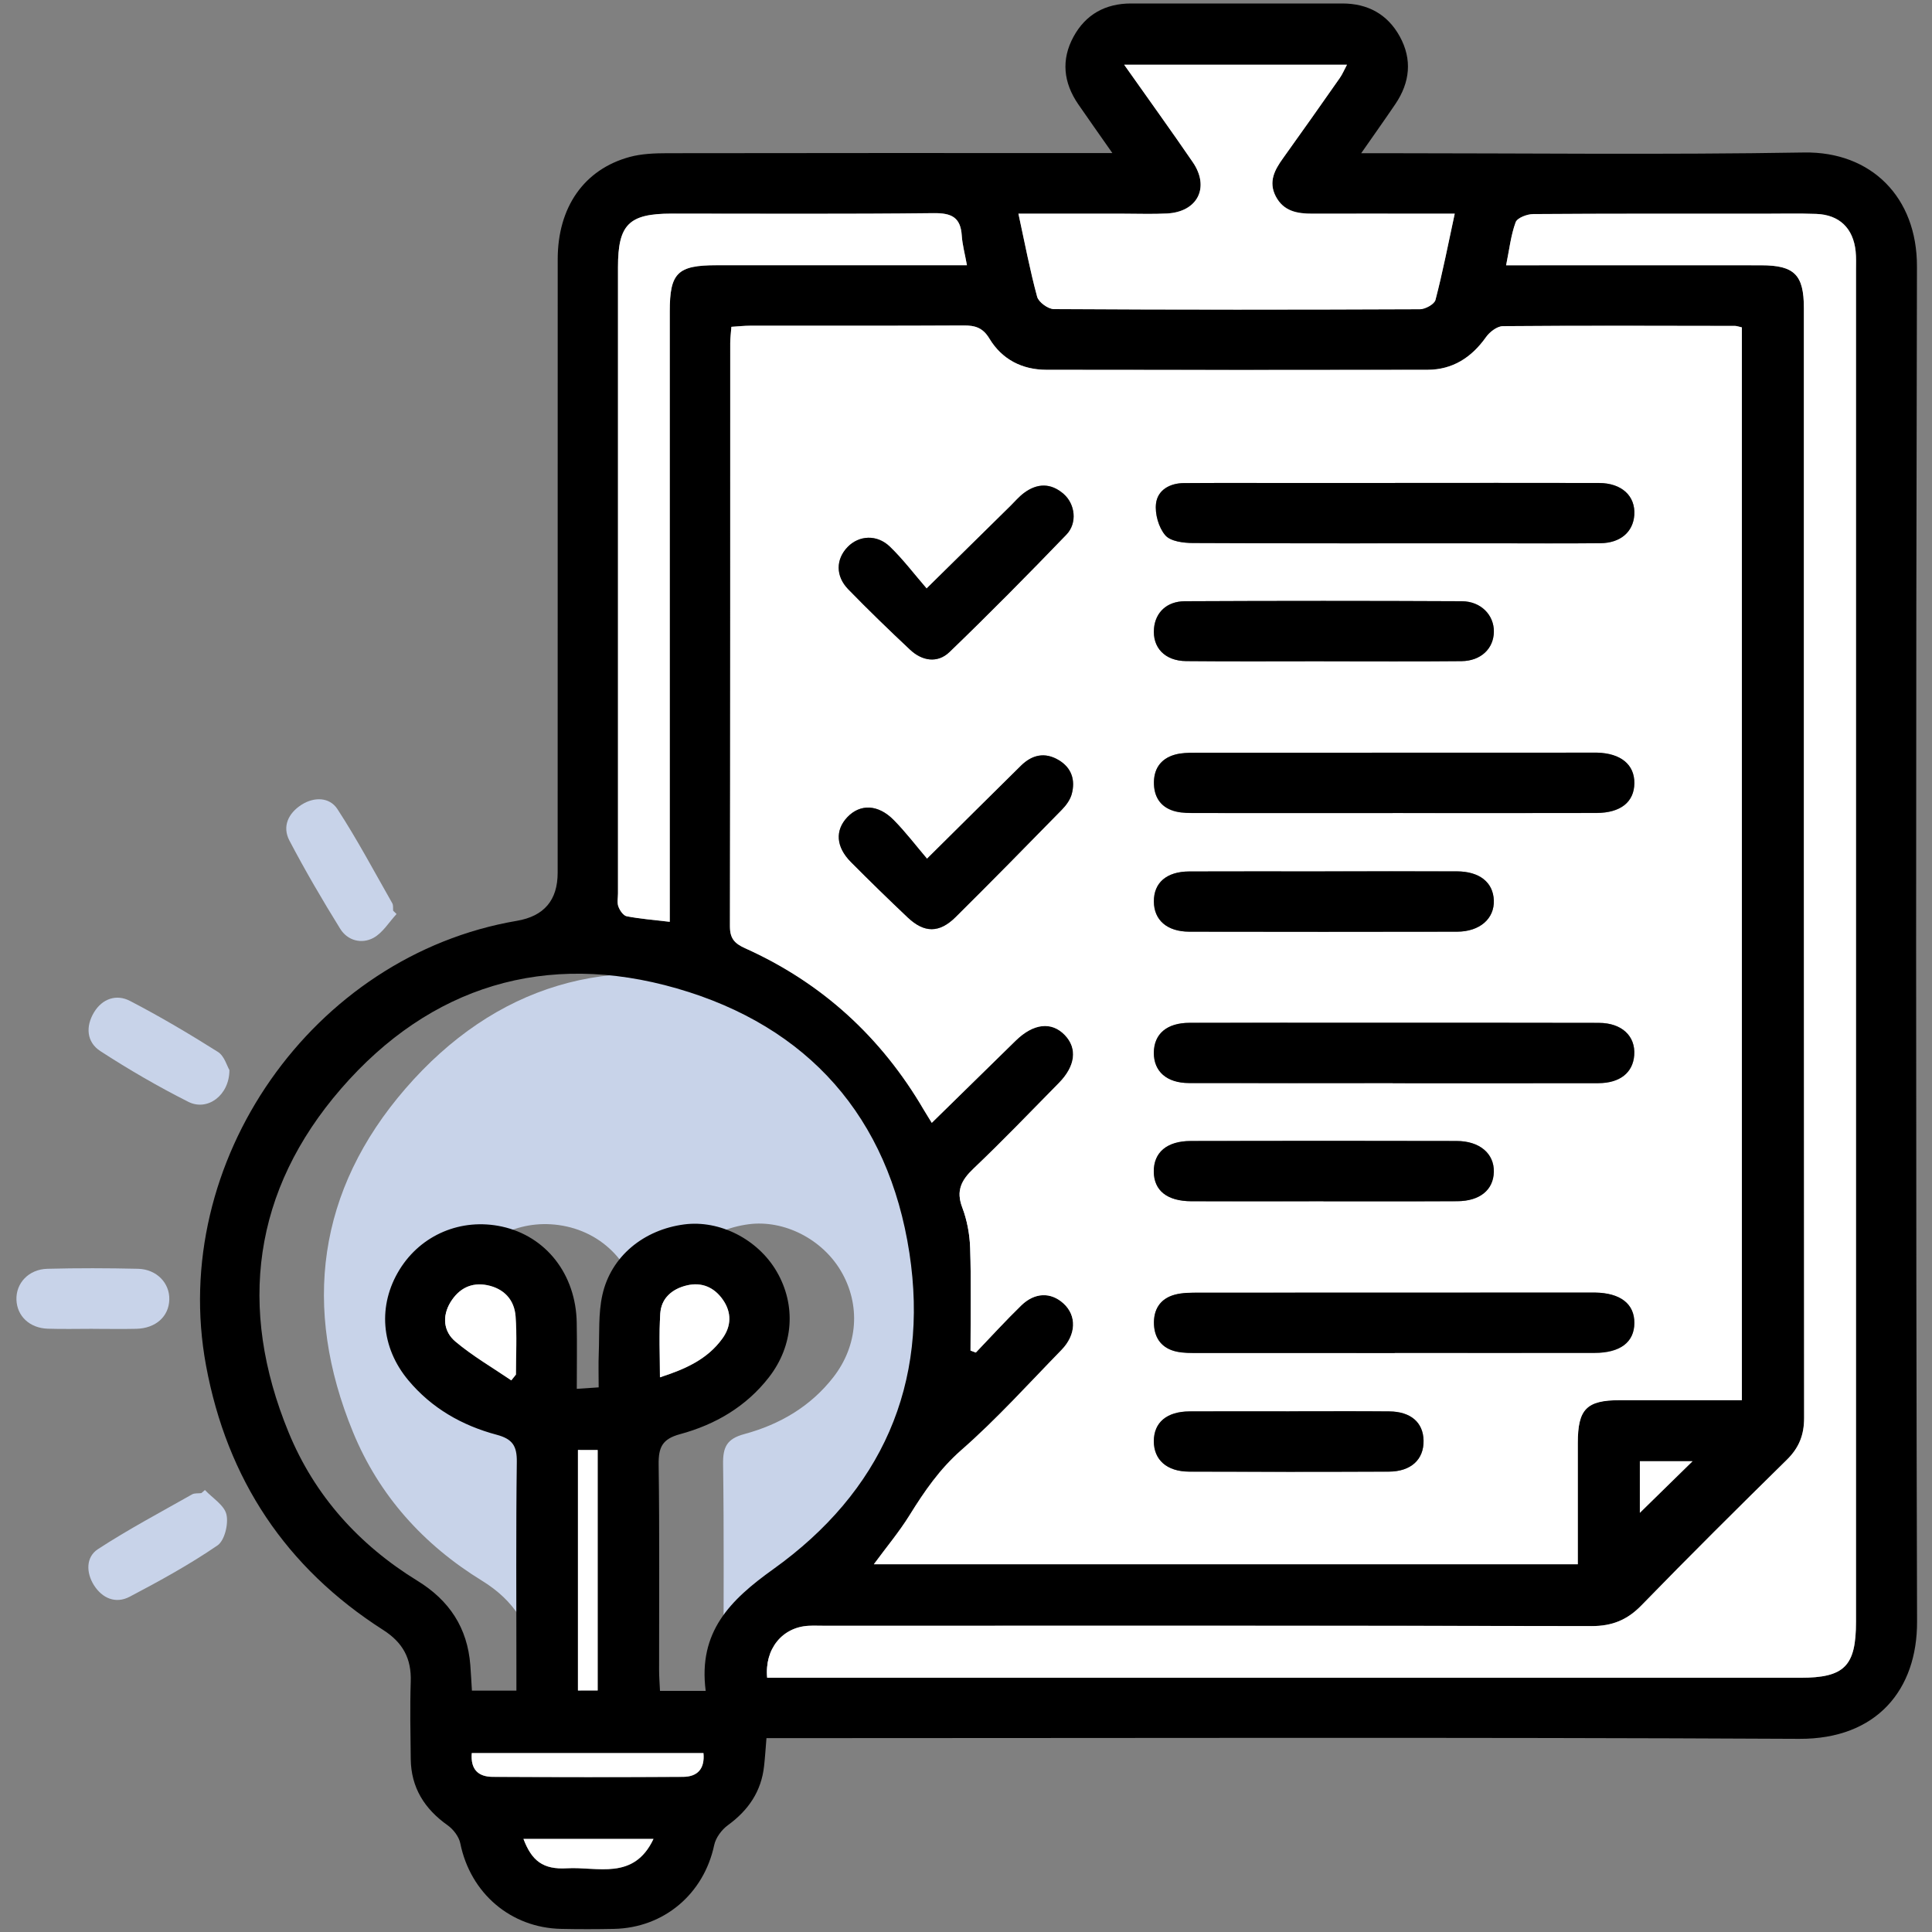 <svg width="90" height="90" viewBox="0 0 90 90" fill="none" xmlns="http://www.w3.org/2000/svg">
<rect x="0" y="0" width="90" height="90" fill="#808080" stroke="none"/>
<g clip-path="url(#clip0_571_91)">
<path d="M35.876 78.762H33.748C33.731 78.412 33.705 78.098 33.705 77.787C33.703 74.592 33.731 71.4 33.684 68.205C33.673 67.416 33.851 67.026 34.676 66.804C36.314 66.361 37.758 65.524 38.822 64.153C39.975 62.669 40.099 60.783 39.176 59.212C38.294 57.715 36.52 56.815 34.875 57.03C32.99 57.279 31.467 58.516 31.064 60.312C30.869 61.184 30.93 62.114 30.895 63.019C30.874 63.537 30.89 64.059 30.89 64.622C30.532 64.645 30.276 64.662 29.871 64.69C29.871 63.635 29.885 62.623 29.869 61.61C29.829 59.353 28.439 57.579 26.381 57.131C24.487 56.721 22.615 57.511 21.612 59.142C20.594 60.799 20.742 62.756 22.022 64.289C23.109 65.592 24.532 66.401 26.142 66.83C26.876 67.024 27.087 67.348 27.077 68.091C27.035 71.313 27.058 74.536 27.058 77.758C27.058 78.075 27.058 78.389 27.058 78.75H24.987C24.963 78.354 24.942 77.955 24.912 77.559C24.778 75.823 23.932 74.545 22.453 73.636C19.73 71.962 17.662 69.673 16.446 66.717C14.062 60.914 14.787 55.446 18.89 50.709C23.041 45.919 28.439 44.283 34.535 46.038C40.652 47.801 44.398 52.043 45.365 58.357C46.305 64.488 44.046 69.501 39.023 73.092C37.012 74.529 35.522 76.012 35.876 78.755V78.762Z" fill="#C8D3E9"/>
<path d="M51.823 7.137C51.197 6.241 50.707 5.552 50.227 4.854C49.538 3.848 49.423 2.782 50.011 1.706C50.578 0.668 51.497 0.164 52.683 0.162C55.964 0.162 59.245 0.159 62.529 0.162C63.71 0.162 64.631 0.656 65.206 1.697C65.798 2.775 65.681 3.841 65.002 4.847C64.516 5.564 64.015 6.269 63.41 7.137C63.902 7.137 64.214 7.137 64.523 7.137C71.027 7.137 77.536 7.214 84.037 7.104C87.162 7.05 89.309 9.183 89.299 12.417C89.248 33.462 89.245 54.506 89.304 75.548C89.313 78.698 87.438 81.021 83.81 81.002C68.163 80.923 52.516 80.969 36.87 80.969C36.495 80.969 36.117 80.969 35.705 80.969C35.665 81.459 35.639 81.865 35.594 82.268C35.466 83.451 34.863 84.328 33.909 85.024C33.619 85.235 33.342 85.608 33.27 85.95C32.789 88.221 30.935 89.805 28.605 89.855C27.785 89.871 26.965 89.873 26.145 89.855C23.787 89.808 21.912 88.188 21.443 85.873C21.38 85.561 21.122 85.221 20.855 85.031C19.777 84.267 19.148 83.276 19.134 81.938C19.12 80.735 19.095 79.533 19.134 78.333C19.169 77.262 18.771 76.519 17.85 75.93C13.315 73.031 10.58 68.911 9.598 63.614C7.84 54.131 14.552 44.517 24.08 42.895C25.345 42.68 25.978 41.934 25.978 40.657C25.978 31.132 25.976 21.607 25.98 12.08C25.98 9.647 27.211 7.887 29.339 7.31C29.895 7.16 30.497 7.139 31.078 7.137C37.612 7.125 44.147 7.13 50.681 7.13H51.827L51.823 7.137ZM43.402 52.305C44.756 50.977 46.034 49.727 47.309 48.478C48.136 47.667 48.982 47.566 49.603 48.211C50.201 48.832 50.102 49.659 49.324 50.447C48.007 51.783 46.709 53.138 45.352 54.429C44.78 54.973 44.527 55.46 44.829 56.252C45.054 56.843 45.173 57.506 45.194 58.139C45.244 59.728 45.211 61.319 45.211 62.909C45.293 62.939 45.375 62.972 45.459 63.002C46.163 62.269 46.847 61.514 47.576 60.806C48.211 60.19 48.959 60.183 49.542 60.715C50.163 61.282 50.142 62.168 49.444 62.885C47.909 64.458 46.432 66.101 44.782 67.544C43.77 68.433 43.062 69.466 42.373 70.575C41.892 71.351 41.299 72.056 40.706 72.865H73.5V71.965C73.5 70.383 73.5 68.798 73.5 67.216C73.5 65.634 73.906 65.222 75.452 65.219C75.804 65.219 76.156 65.219 76.507 65.219H81.143V15.248C80.988 15.216 80.906 15.18 80.822 15.18C77.217 15.176 73.612 15.162 70.01 15.192C69.743 15.192 69.396 15.459 69.225 15.701C68.55 16.652 67.671 17.22 66.502 17.224C60.584 17.238 54.663 17.236 48.745 17.224C47.613 17.224 46.676 16.741 46.092 15.773C45.783 15.26 45.424 15.157 44.885 15.159C41.573 15.178 38.264 15.169 34.952 15.171C34.671 15.171 34.388 15.204 34.071 15.223C34.048 15.52 34.017 15.75 34.017 15.977C34.015 25.034 34.02 34.09 34.003 43.146C34.003 43.709 34.212 43.948 34.709 44.17C38.292 45.783 41.058 48.314 43.038 51.705C43.153 51.902 43.275 52.092 43.404 52.303L43.402 52.305ZM32.873 78.762C32.52 76.019 34.01 74.538 36.021 73.099C41.044 69.506 43.303 64.493 42.363 58.364C41.395 52.05 37.652 47.808 31.533 46.045C25.437 44.288 20.041 45.926 15.888 50.716C11.782 55.453 11.058 60.921 13.444 66.724C14.658 69.68 16.727 71.969 19.451 73.643C20.93 74.552 21.776 75.83 21.909 77.566C21.94 77.963 21.959 78.359 21.984 78.757H24.056C24.056 78.396 24.056 78.08 24.056 77.766C24.056 74.543 24.033 71.32 24.075 68.098C24.084 67.355 23.873 67.034 23.14 66.837C21.527 66.408 20.107 65.599 19.02 64.296C17.74 62.763 17.592 60.806 18.609 59.149C19.613 57.518 21.485 56.728 23.379 57.138C25.437 57.586 26.829 59.36 26.866 61.617C26.885 62.63 26.869 63.642 26.869 64.697C27.274 64.671 27.53 64.652 27.888 64.629C27.888 64.066 27.872 63.546 27.893 63.026C27.928 62.121 27.867 61.191 28.062 60.319C28.462 58.523 29.988 57.284 31.873 57.038C33.518 56.822 35.294 57.722 36.173 59.219C37.097 60.79 36.973 62.676 35.819 64.16C34.755 65.531 33.312 66.368 31.673 66.811C30.851 67.034 30.673 67.423 30.682 68.213C30.727 71.405 30.701 74.599 30.703 77.794C30.703 78.105 30.729 78.419 30.745 78.769H32.873V78.762ZM35.735 78.155C36.066 78.155 36.408 78.155 36.75 78.155C52.456 78.155 68.163 78.155 83.869 78.155C85.927 78.155 86.461 77.616 86.461 75.544C86.461 54.558 86.461 33.572 86.461 12.586C86.461 12.293 86.473 11.998 86.445 11.707C86.334 10.629 85.688 10.001 84.609 9.963C83.789 9.933 82.969 9.954 82.148 9.954C78.574 9.954 74.998 9.944 71.423 9.97C71.14 9.97 70.68 10.146 70.606 10.352C70.383 10.962 70.31 11.625 70.162 12.356C70.601 12.356 70.917 12.356 71.236 12.356C74.841 12.356 78.445 12.354 82.048 12.356C83.592 12.356 84.033 12.802 84.033 14.351C84.033 31.584 84.031 48.818 84.044 66.054C84.044 66.846 83.805 67.444 83.241 67.999C80.963 70.24 78.696 72.49 76.469 74.78C75.804 75.464 75.103 75.75 74.147 75.748C62.222 75.724 50.294 75.731 38.37 75.731C38.135 75.731 37.901 75.722 37.666 75.734C36.452 75.799 35.616 76.795 35.74 78.152L35.735 78.155ZM52.373 3.016C53.517 4.636 54.56 6.082 55.566 7.552C56.37 8.726 55.788 9.867 54.366 9.94C53.693 9.975 53.018 9.949 52.343 9.949C50.74 9.949 49.134 9.949 47.442 9.949C47.74 11.32 47.977 12.584 48.314 13.819C48.382 14.069 48.823 14.391 49.092 14.393C54.776 14.426 60.462 14.423 66.145 14.4C66.396 14.4 66.818 14.168 66.87 13.966C67.205 12.677 67.46 11.367 67.767 9.949C67.315 9.949 66.998 9.949 66.684 9.949C64.838 9.949 62.993 9.944 61.146 9.949C60.438 9.952 59.794 9.844 59.428 9.138C59.074 8.456 59.381 7.905 59.775 7.357C60.663 6.12 61.54 4.875 62.414 3.626C62.538 3.45 62.62 3.246 62.747 3.009H52.373V3.016ZM31.2 42.942C31.2 42.492 31.2 42.12 31.2 41.747C31.2 32.665 31.2 23.583 31.2 14.501C31.2 12.71 31.561 12.354 33.377 12.354C36.921 12.354 40.465 12.354 44.009 12.354C44.323 12.354 44.639 12.354 45.044 12.354C44.948 11.819 44.831 11.4 44.803 10.976C44.749 10.12 44.323 9.919 43.495 9.928C39.424 9.975 35.353 9.949 31.282 9.949C29.297 9.949 28.791 10.455 28.788 12.441C28.788 22.167 28.788 31.894 28.788 41.62C28.788 41.824 28.739 42.049 28.807 42.23C28.873 42.41 29.037 42.651 29.194 42.682C29.815 42.801 30.45 42.851 31.2 42.94V42.942ZM21.977 81.666C21.909 82.453 22.301 82.769 22.95 82.774C25.908 82.788 28.863 82.791 31.821 82.774C32.473 82.769 32.841 82.423 32.77 81.668H21.977V81.666ZM27.844 67.547H26.925V78.748H27.844V67.547ZM23.82 64.305C23.892 64.214 23.965 64.125 24.038 64.034C24.038 63.129 24.089 62.217 24.021 61.317C23.962 60.544 23.477 60.026 22.702 59.869C21.959 59.719 21.375 60.028 20.991 60.659C20.587 61.319 20.665 62.032 21.225 62.501C22.029 63.173 22.95 63.708 23.822 64.303L23.82 64.305ZM30.743 64.162C31.919 63.783 32.948 63.328 33.652 62.355C34.073 61.772 34.085 61.137 33.677 60.551C33.277 59.977 32.698 59.712 31.994 59.88C31.308 60.044 30.806 60.471 30.759 61.193C30.698 62.149 30.743 63.112 30.743 64.162ZM30.443 85.666H24.387C24.773 86.688 25.298 87.098 26.412 87.033C27.825 86.951 29.524 87.621 30.443 85.666ZM76.392 68.072V70.474C77.17 69.713 78.031 68.871 78.846 68.072H76.392Z" fill="black"/>
<path d="M18.471 42.581C18.119 42.961 17.829 43.453 17.4 43.688C16.842 43.99 16.188 43.819 15.846 43.263C15.014 41.92 14.215 40.554 13.481 39.155C13.137 38.496 13.434 37.88 14.046 37.488C14.637 37.111 15.351 37.13 15.717 37.688C16.64 39.105 17.435 40.605 18.274 42.077C18.328 42.171 18.302 42.307 18.314 42.424C18.368 42.476 18.419 42.527 18.473 42.579L18.471 42.581Z" fill="#C8D3E9"/>
<path d="M4.331 61.901C3.628 61.901 2.925 61.919 2.222 61.896C1.381 61.868 0.797 61.312 0.766 60.555C0.736 59.775 1.336 59.126 2.21 59.105C3.616 59.069 5.023 59.072 6.429 59.105C7.301 59.126 7.91 59.773 7.887 60.544C7.863 61.331 7.256 61.877 6.354 61.901C5.681 61.917 5.006 61.903 4.331 61.903V61.901Z" fill="#C8D3E9"/>
<path d="M9.546 69.41C9.898 69.787 10.451 70.118 10.549 70.552C10.65 70.995 10.463 71.768 10.127 71.995C8.827 72.884 7.437 73.648 6.042 74.381C5.386 74.726 4.76 74.454 4.373 73.84C4.012 73.261 3.994 72.537 4.561 72.166C5.977 71.243 7.477 70.448 8.948 69.614C9.066 69.548 9.234 69.574 9.38 69.555C9.436 69.506 9.492 69.457 9.548 69.41H9.546Z" fill="#C8D3E9"/>
<path d="M10.687 49.847C10.687 51.026 9.666 51.776 8.775 51.328C7.366 50.618 5.995 49.821 4.673 48.963C4.031 48.546 3.982 47.817 4.38 47.158C4.765 46.519 5.428 46.298 6.056 46.627C7.455 47.353 8.819 48.162 10.153 49.003C10.453 49.193 10.575 49.662 10.687 49.847Z" fill="#C8D3E9"/>
<path d="M43.404 52.305C43.275 52.094 43.153 51.902 43.038 51.708C41.058 48.316 38.292 45.783 34.709 44.173C34.212 43.95 34.001 43.711 34.003 43.148C34.02 34.092 34.015 25.036 34.017 15.98C34.017 15.752 34.05 15.523 34.071 15.225C34.388 15.206 34.669 15.173 34.952 15.173C38.264 15.171 41.574 15.18 44.885 15.162C45.424 15.159 45.783 15.262 46.092 15.776C46.676 16.744 47.613 17.224 48.745 17.227C54.663 17.236 60.584 17.238 66.502 17.227C67.671 17.224 68.55 16.655 69.225 15.703C69.396 15.462 69.743 15.197 70.01 15.194C73.615 15.164 77.217 15.176 80.822 15.183C80.906 15.183 80.991 15.218 81.143 15.251V65.227H76.507C76.156 65.227 75.804 65.227 75.452 65.227C73.906 65.231 73.502 65.641 73.5 67.223C73.5 68.805 73.5 70.39 73.5 71.972V72.872H40.706C41.302 72.063 41.892 71.358 42.373 70.582C43.062 69.473 43.77 68.44 44.782 67.552C46.432 66.108 47.909 64.465 49.444 62.892C50.142 62.177 50.163 61.289 49.542 60.722C48.959 60.19 48.211 60.197 47.576 60.813C46.847 61.521 46.163 62.273 45.459 63.009C45.377 62.979 45.295 62.946 45.211 62.916C45.211 61.324 45.244 59.735 45.195 58.146C45.173 57.511 45.054 56.85 44.829 56.259C44.527 55.467 44.782 54.977 45.352 54.436C46.711 53.145 48.009 51.79 49.324 50.454C50.102 49.664 50.199 48.837 49.603 48.218C48.982 47.573 48.136 47.674 47.309 48.485C46.034 49.737 44.756 50.986 43.402 52.312L43.404 52.305ZM64.99 22.498C63.291 22.498 61.592 22.498 59.892 22.498C58.31 22.498 56.728 22.493 55.146 22.502C54.492 22.507 53.925 22.828 53.85 23.459C53.794 23.939 53.972 24.57 54.281 24.933C54.523 25.216 55.125 25.291 55.566 25.294C60.253 25.317 64.941 25.308 69.628 25.308C71.269 25.308 72.909 25.32 74.55 25.303C75.483 25.294 76.073 24.78 76.13 23.993C76.193 23.102 75.546 22.5 74.48 22.498C71.316 22.491 68.152 22.495 64.988 22.495L64.99 22.498ZM64.882 50.456C68.074 50.456 71.269 50.461 74.461 50.454C75.466 50.454 76.073 49.964 76.132 49.148C76.195 48.258 75.551 47.651 74.487 47.646C71.03 47.637 67.573 47.641 64.116 47.641C61.217 47.641 58.315 47.637 55.416 47.644C54.359 47.646 53.761 48.162 53.754 49.033C53.747 49.905 54.352 50.447 55.392 50.449C58.556 50.459 61.72 50.452 64.884 50.452L64.882 50.456ZM64.971 63.028C68.077 63.028 71.18 63.033 74.285 63.028C75.483 63.026 76.13 62.526 76.137 61.636C76.141 60.743 75.488 60.234 74.304 60.218C74.217 60.218 74.128 60.218 74.041 60.218C67.978 60.218 61.917 60.218 55.854 60.223C55.477 60.223 55.083 60.22 54.722 60.319C54.042 60.504 53.728 61.012 53.759 61.709C53.789 62.37 54.143 62.815 54.788 62.962C55.125 63.04 55.486 63.033 55.835 63.033C58.882 63.037 61.927 63.035 64.974 63.035L64.971 63.028ZM64.877 37.877C68.041 37.877 71.203 37.884 74.367 37.875C75.499 37.873 76.127 37.362 76.134 36.49C76.144 35.62 75.502 35.093 74.395 35.065C74.337 35.065 74.278 35.065 74.22 35.065C68.039 35.065 61.861 35.065 55.681 35.069C55.362 35.069 55.027 35.074 54.724 35.161C54.045 35.355 53.728 35.852 53.756 36.548C53.784 37.209 54.136 37.652 54.778 37.807C55.085 37.882 55.418 37.875 55.739 37.877C58.786 37.882 61.831 37.88 64.877 37.88V37.877ZM61.72 40.594C59.613 40.594 57.504 40.587 55.397 40.596C54.342 40.601 53.747 41.121 53.752 41.993C53.756 42.858 54.361 43.399 55.404 43.401C59.562 43.411 63.717 43.411 67.875 43.401C68.934 43.401 69.621 42.794 69.588 41.939C69.555 41.102 68.925 40.596 67.868 40.591C65.82 40.584 63.769 40.589 61.72 40.591V40.594ZM61.669 30.806C63.806 30.806 65.942 30.82 68.079 30.799C68.988 30.79 69.581 30.211 69.588 29.423C69.595 28.655 68.988 28.012 68.1 28.008C63.797 27.987 59.494 27.987 55.191 28.008C54.347 28.012 53.824 28.535 53.756 29.266C53.674 30.159 54.253 30.787 55.256 30.797C57.394 30.818 59.529 30.804 61.666 30.804L61.669 30.806ZM61.652 55.959C63.731 55.959 65.808 55.966 67.887 55.957C68.939 55.952 69.57 55.43 69.591 54.593C69.612 53.74 68.932 53.154 67.856 53.151C63.729 53.142 59.602 53.142 55.474 53.151C54.359 53.151 53.742 53.684 53.749 54.579C53.756 55.462 54.368 55.955 55.505 55.959C57.553 55.969 59.602 55.962 61.652 55.959ZM43.167 27.415C42.581 26.737 42.066 26.053 41.456 25.465C40.852 24.881 40.017 24.935 39.488 25.479C38.939 26.046 38.916 26.829 39.513 27.445C40.451 28.411 41.419 29.346 42.401 30.267C42.959 30.792 43.676 30.907 44.229 30.375C46.083 28.589 47.892 26.756 49.678 24.902C50.199 24.363 50.088 23.475 49.545 23.004C48.956 22.493 48.321 22.5 47.705 22.962C47.473 23.135 47.281 23.362 47.072 23.569C45.844 24.778 44.616 25.985 43.167 27.412V27.415ZM43.184 40.003C42.661 39.389 42.183 38.758 41.632 38.201C40.906 37.465 40.069 37.444 39.476 38.067C38.892 38.681 38.939 39.455 39.647 40.165C40.514 41.037 41.395 41.895 42.288 42.741C43.059 43.469 43.758 43.474 44.517 42.722C46.179 41.072 47.822 39.401 49.46 37.727C49.657 37.526 49.849 37.268 49.924 37.003C50.107 36.349 49.929 35.773 49.32 35.409C48.677 35.027 48.08 35.161 47.564 35.669C46.17 37.043 44.782 38.423 43.186 40.005L43.184 40.003ZM60.066 65.745C58.514 65.745 56.963 65.737 55.411 65.747C54.349 65.754 53.754 66.262 53.752 67.13C53.747 67.999 54.354 68.548 55.392 68.552C58.495 68.564 61.599 68.564 64.702 68.552C65.735 68.548 66.333 67.985 66.317 67.106C66.3 66.265 65.724 65.756 64.723 65.747C63.171 65.733 61.62 65.742 60.068 65.742L60.066 65.745Z" fill="white"/>
<path d="M35.737 78.155C35.613 76.798 36.452 75.802 37.664 75.736C37.898 75.724 38.133 75.734 38.367 75.734C50.292 75.734 62.22 75.724 74.145 75.75C75.099 75.75 75.802 75.466 76.467 74.782C78.694 72.492 80.96 70.24 83.238 68.002C83.803 67.446 84.042 66.849 84.042 66.056C84.028 48.823 84.031 31.589 84.031 14.353C84.031 12.804 83.592 12.361 82.045 12.359C78.441 12.354 74.836 12.359 71.234 12.359C70.915 12.359 70.599 12.359 70.16 12.359C70.31 11.627 70.38 10.962 70.603 10.355C70.678 10.149 71.138 9.975 71.421 9.973C74.995 9.947 78.572 9.956 82.146 9.956C82.966 9.956 83.787 9.935 84.607 9.966C85.685 10.005 86.332 10.634 86.442 11.71C86.473 12 86.459 12.295 86.459 12.588C86.459 33.574 86.459 54.56 86.459 75.546C86.459 77.618 85.924 78.157 83.866 78.157C68.161 78.157 52.453 78.157 36.748 78.157C36.406 78.157 36.063 78.157 35.733 78.157L35.737 78.155Z" fill="white"/>
<path d="M52.373 3.017H62.747C62.62 3.253 62.538 3.457 62.414 3.633C61.54 4.88 60.663 6.127 59.775 7.364C59.381 7.91 59.077 8.463 59.428 9.146C59.794 9.851 60.441 9.959 61.146 9.956C62.993 9.949 64.838 9.956 66.684 9.956C67.001 9.956 67.315 9.956 67.767 9.956C67.46 11.374 67.207 12.685 66.87 13.974C66.818 14.173 66.396 14.405 66.145 14.407C60.462 14.431 54.776 14.435 49.092 14.4C48.823 14.4 48.382 14.077 48.314 13.826C47.979 12.591 47.74 11.33 47.442 9.956C49.134 9.956 50.737 9.956 52.343 9.956C53.018 9.956 53.693 9.982 54.366 9.947C55.788 9.874 56.367 8.731 55.566 7.559C54.56 6.089 53.515 4.643 52.373 3.024V3.017Z" fill="white"/>
<path d="M31.2 42.942C30.45 42.853 29.815 42.804 29.194 42.684C29.037 42.654 28.873 42.413 28.807 42.232C28.739 42.052 28.788 41.827 28.788 41.623C28.788 31.896 28.788 22.169 28.788 12.443C28.788 10.458 29.294 9.954 31.282 9.952C35.353 9.952 39.424 9.977 43.495 9.93C44.325 9.921 44.749 10.12 44.803 10.978C44.831 11.402 44.948 11.822 45.044 12.356C44.639 12.356 44.325 12.356 44.008 12.356C40.465 12.356 36.921 12.356 33.377 12.356C31.563 12.356 31.2 12.713 31.2 14.503C31.2 23.585 31.2 32.667 31.2 41.749C31.2 42.122 31.2 42.495 31.2 42.944V42.942Z" fill="white"/>
<path d="M21.977 81.665H32.77C32.841 82.42 32.47 82.767 31.821 82.772C28.863 82.79 25.908 82.788 22.95 82.772C22.301 82.769 21.912 82.451 21.977 81.663V81.665Z" fill="white"/>
<path d="M27.841 67.547V78.748H26.923V67.547H27.841Z" fill="white"/>
<path d="M23.817 64.303C22.945 63.71 22.024 63.176 21.22 62.501C20.66 62.032 20.585 61.32 20.986 60.659C21.37 60.028 21.954 59.719 22.697 59.869C23.47 60.026 23.958 60.542 24.016 61.317C24.084 62.217 24.033 63.127 24.033 64.034C23.96 64.125 23.887 64.214 23.815 64.306L23.817 64.303Z" fill="white"/>
<path d="M30.743 64.16C30.743 63.11 30.696 62.147 30.759 61.191C30.806 60.469 31.31 60.042 31.995 59.878C32.698 59.71 33.279 59.974 33.677 60.549C34.085 61.135 34.076 61.77 33.652 62.353C32.949 63.326 31.92 63.781 30.743 64.16Z" fill="white"/>
<path d="M30.441 85.664C29.522 87.616 27.82 86.946 26.409 87.031C25.296 87.096 24.773 86.686 24.384 85.664H30.441Z" fill="white"/>
<path d="M76.39 68.069H78.844C78.026 68.869 77.166 69.71 76.39 70.472V68.069Z" fill="white"/>
<path d="M64.99 22.498C68.154 22.498 71.318 22.493 74.482 22.5C75.546 22.502 76.193 23.105 76.132 23.995C76.076 24.783 75.485 25.296 74.552 25.305C72.912 25.322 71.271 25.31 69.63 25.31C64.943 25.31 60.255 25.32 55.568 25.296C55.125 25.296 54.525 25.219 54.284 24.935C53.974 24.572 53.796 23.941 53.852 23.461C53.925 22.83 54.492 22.509 55.148 22.505C56.73 22.493 58.312 22.5 59.895 22.5C61.594 22.5 63.293 22.5 64.992 22.5L64.99 22.498Z" fill="black"/>
<path d="M64.88 50.456C61.716 50.456 58.552 50.461 55.388 50.454C54.349 50.452 53.742 49.91 53.749 49.038C53.756 48.166 54.352 47.651 55.411 47.648C58.31 47.639 61.212 47.646 64.111 47.646C67.568 47.646 71.025 47.641 74.482 47.651C75.546 47.653 76.193 48.263 76.127 49.153C76.069 49.969 75.464 50.456 74.456 50.459C71.264 50.466 68.07 50.461 64.877 50.461L64.88 50.456Z" fill="black"/>
<path d="M64.971 63.028C61.924 63.028 58.88 63.028 55.833 63.026C55.483 63.026 55.123 63.033 54.785 62.956C54.141 62.808 53.787 62.362 53.756 61.702C53.726 61.005 54.04 60.499 54.719 60.312C55.078 60.213 55.472 60.218 55.852 60.216C61.915 60.211 67.976 60.211 74.039 60.211C74.126 60.211 74.215 60.211 74.302 60.211C75.485 60.23 76.139 60.736 76.134 61.629C76.13 62.52 75.48 63.019 74.283 63.021C71.177 63.028 68.074 63.021 64.969 63.021L64.971 63.028Z" fill="black"/>
<path d="M64.877 37.875C61.831 37.875 58.786 37.875 55.739 37.873C55.418 37.873 55.088 37.877 54.778 37.802C54.136 37.648 53.782 37.205 53.756 36.544C53.728 35.848 54.045 35.351 54.724 35.156C55.027 35.069 55.362 35.065 55.681 35.065C61.861 35.06 68.039 35.06 74.22 35.06C74.278 35.06 74.337 35.06 74.395 35.06C75.502 35.088 76.144 35.615 76.135 36.485C76.125 37.357 75.499 37.865 74.367 37.87C71.203 37.88 68.041 37.873 64.877 37.873V37.875Z" fill="black"/>
<path d="M61.72 40.591C63.769 40.591 65.82 40.587 67.868 40.591C68.925 40.596 69.555 41.102 69.588 41.939C69.621 42.795 68.934 43.399 67.875 43.402C63.717 43.409 59.562 43.411 55.404 43.402C54.361 43.399 53.754 42.858 53.752 41.993C53.747 41.121 54.342 40.601 55.397 40.596C57.504 40.587 59.613 40.594 61.72 40.594V40.591Z" fill="black"/>
<path d="M61.669 30.804C59.531 30.804 57.396 30.818 55.259 30.797C54.255 30.788 53.677 30.16 53.759 29.267C53.827 28.533 54.349 28.013 55.193 28.008C59.496 27.987 63.799 27.987 68.102 28.008C68.988 28.013 69.598 28.652 69.591 29.424C69.584 30.211 68.988 30.79 68.081 30.799C65.944 30.82 63.809 30.806 61.671 30.806L61.669 30.804Z" fill="black"/>
<path d="M61.65 55.959C59.602 55.959 57.551 55.966 55.502 55.959C54.366 55.955 53.756 55.462 53.747 54.579C53.74 53.684 54.356 53.154 55.472 53.152C59.599 53.142 63.727 53.142 67.854 53.152C68.93 53.152 69.607 53.74 69.588 54.593C69.567 55.43 68.939 55.952 67.884 55.957C65.805 55.969 63.729 55.959 61.65 55.962V55.959Z" fill="black"/>
<path d="M43.165 27.415C44.616 25.987 45.842 24.778 47.07 23.571C47.278 23.365 47.47 23.137 47.702 22.964C48.319 22.505 48.952 22.495 49.542 23.006C50.086 23.477 50.196 24.366 49.676 24.905C47.89 26.759 46.081 28.591 44.227 30.377C43.673 30.909 42.956 30.792 42.398 30.269C41.416 29.348 40.449 28.413 39.511 27.448C38.913 26.831 38.937 26.048 39.485 25.481C40.013 24.937 40.849 24.884 41.454 25.467C42.063 26.055 42.579 26.74 43.165 27.417V27.415Z" fill="black"/>
<path d="M43.184 40.003C44.78 38.421 46.167 37.043 47.562 35.667C48.08 35.156 48.677 35.025 49.317 35.407C49.924 35.768 50.102 36.345 49.922 37.001C49.847 37.266 49.657 37.524 49.458 37.725C47.819 39.399 46.179 41.072 44.515 42.72C43.755 43.472 43.057 43.467 42.286 42.739C41.393 41.895 40.512 41.035 39.645 40.163C38.939 39.455 38.89 38.681 39.473 38.065C40.069 37.439 40.905 37.463 41.63 38.199C42.18 38.756 42.659 39.387 43.181 40.001L43.184 40.003Z" fill="black"/>
<path d="M60.066 65.745C61.617 65.745 63.169 65.735 64.72 65.749C65.721 65.759 66.3 66.267 66.314 67.109C66.331 67.985 65.733 68.55 64.699 68.555C61.596 68.569 58.493 68.567 55.39 68.555C54.352 68.55 53.747 68.002 53.749 67.132C53.754 66.263 54.349 65.757 55.409 65.749C56.96 65.74 58.512 65.747 60.063 65.747L60.066 65.745Z" fill="black"/>
</g>
<defs>
<clipPath id="clip0_571_91">
<rect width="90" height="90" fill="white"/>
</clipPath>
</defs>
</svg>
